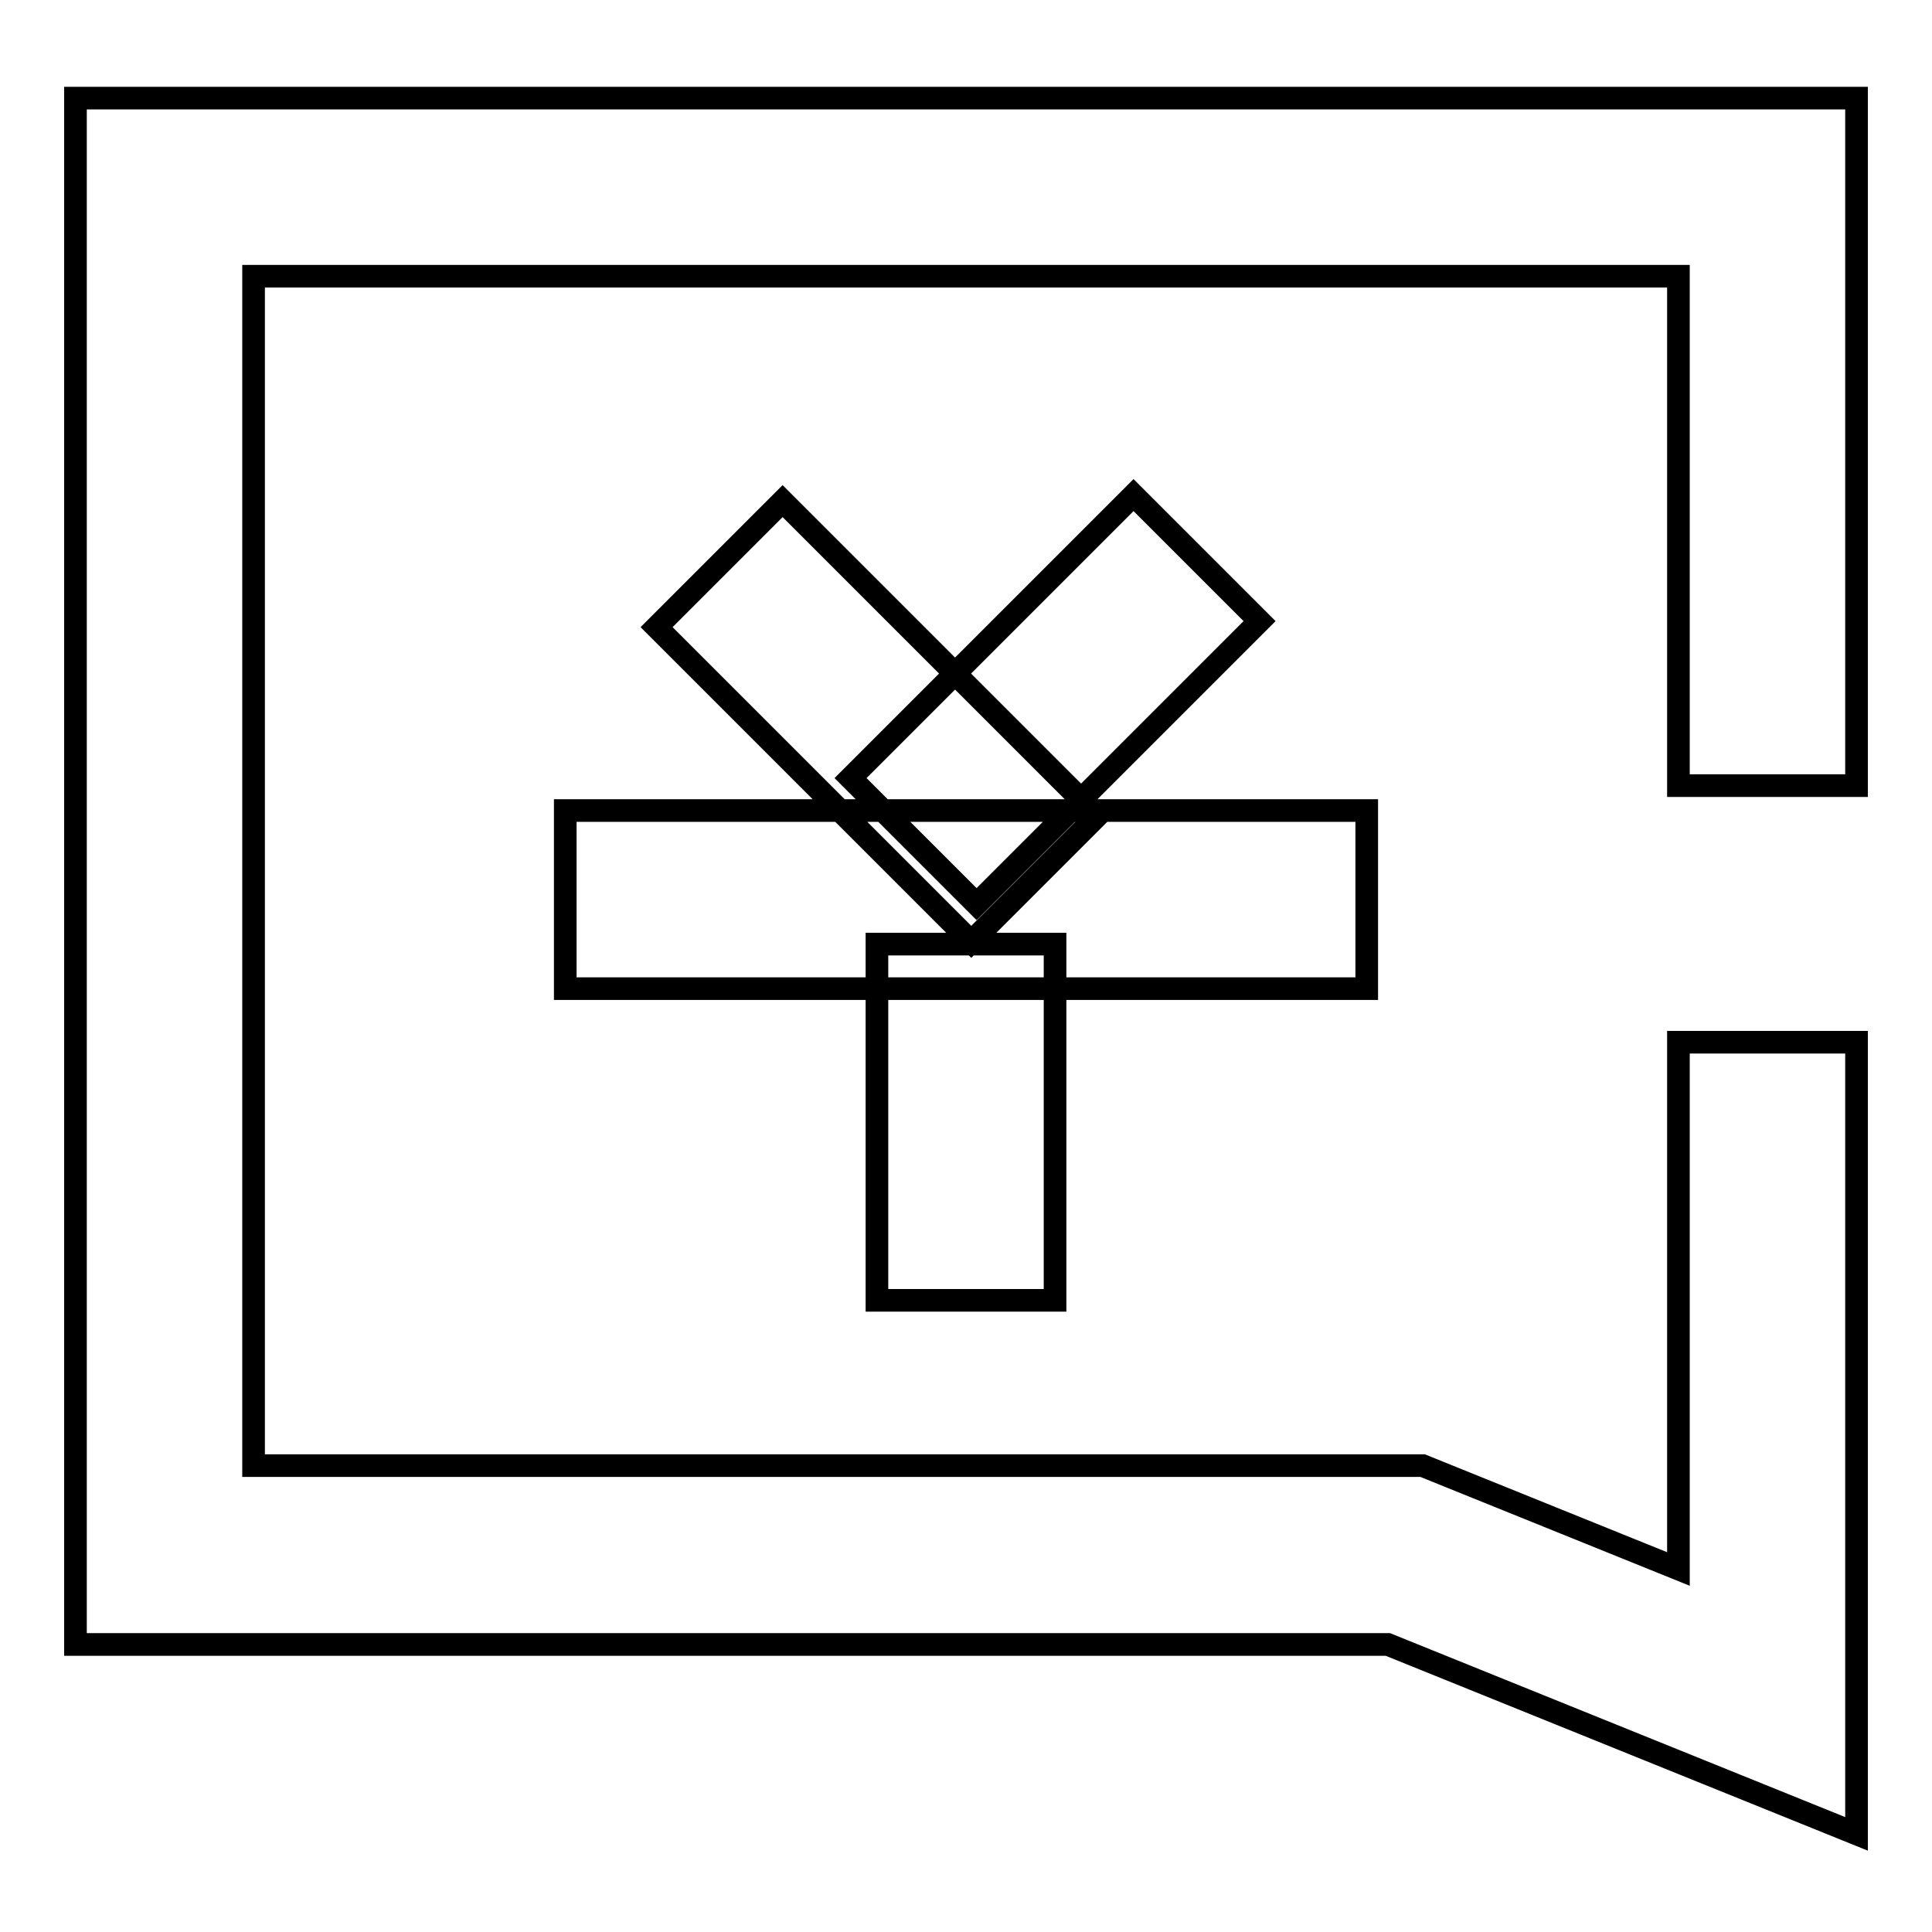 <?xml version="1.0" encoding="utf-8"?>
<!-- Svg Vector Icons : http://www.onlinewebfonts.com/icon -->
<!DOCTYPE svg PUBLIC "-//W3C//DTD SVG 1.1//EN" "http://www.w3.org/Graphics/SVG/1.1/DTD/svg11.dtd">
<svg version="1.1" xmlns="http://www.w3.org/2000/svg" xmlns:xlink="http://www.w3.org/1999/xlink" x="0px" y="0px" viewBox="0 0 256 256" enable-background="new 0 0 256 256" xml:space="preserve">
<g> <path stroke-width="3" fill-opacity="0" stroke="#000000"  d="M74.9,107.4h106.2V131H74.9V107.4z M116.2,125.1h23.6v47.2h-23.6V125.1z M87,83.1l16.7-16.7l41.7,41.7 l-16.7,16.7L87,83.1z M150.2,65.6l16.7,16.7l-37.5,37.5l-16.7-16.7L150.2,65.6z M222.4,138.1H246V243l-62.1-25.1H10V13h236v91.1 h-23.6V36.6H33.6v157.6h154.9l33.9,13.7V138.1z"/></g>
</svg>